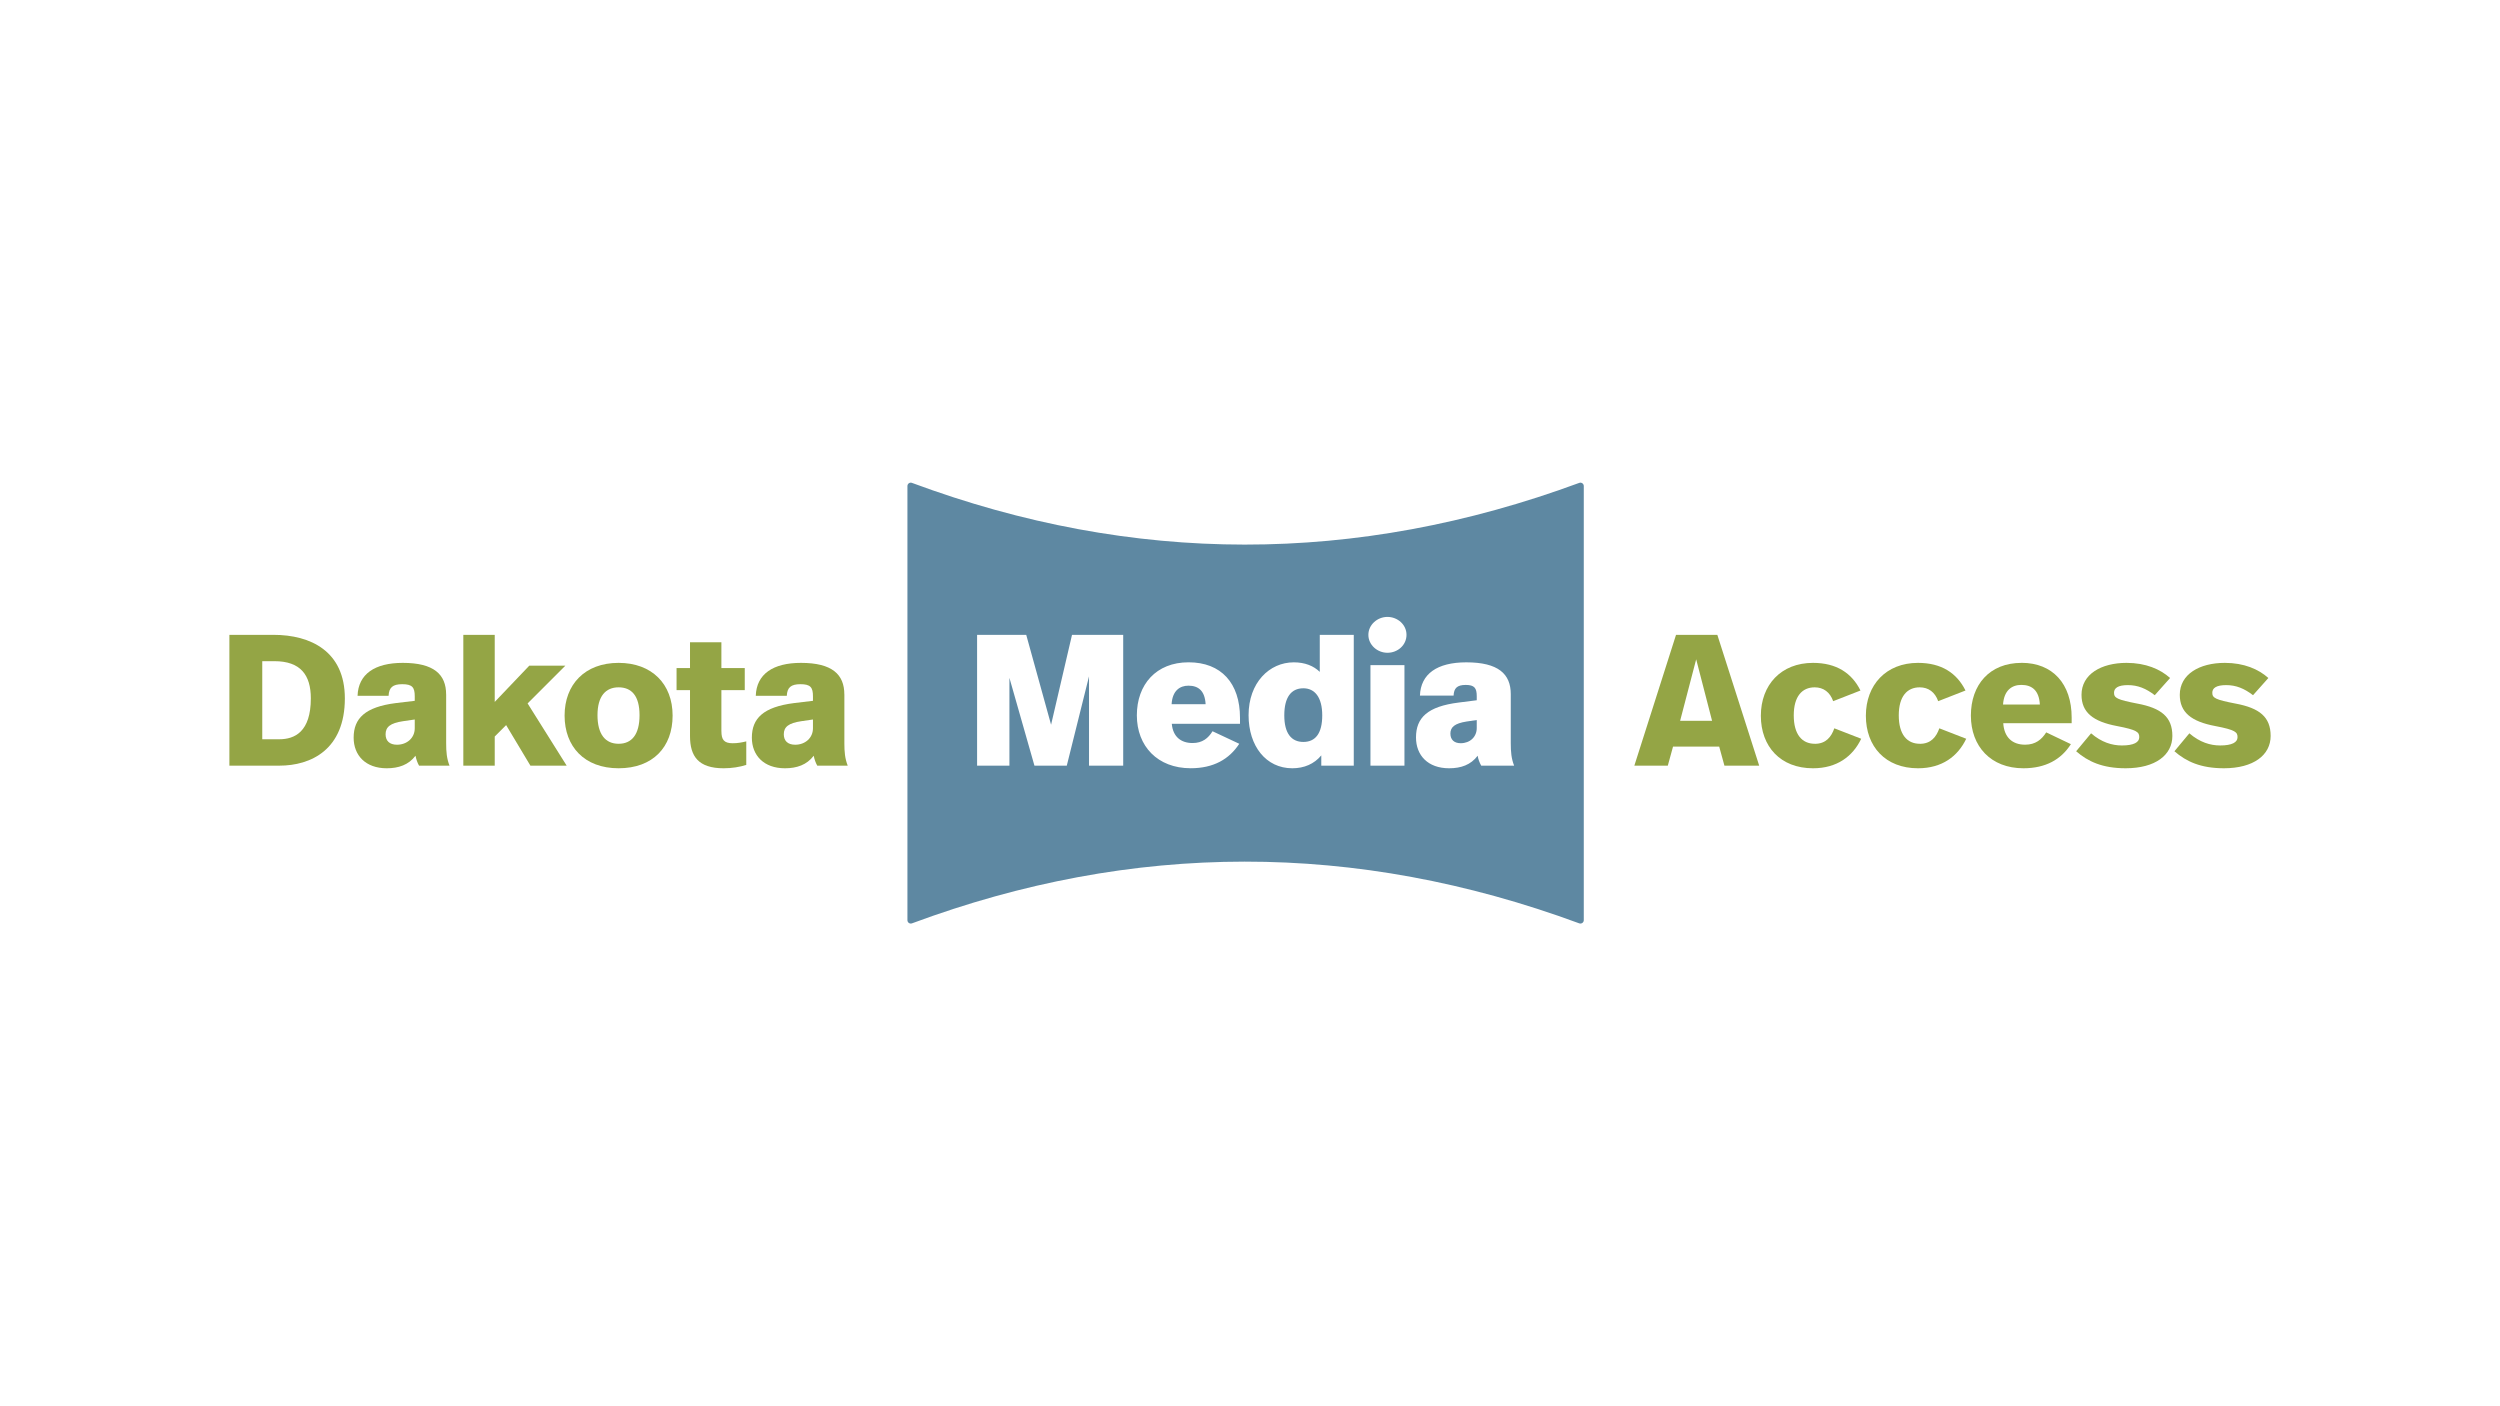 <?xml version="1.0" encoding="UTF-8"?>
<svg id="Layer_1" data-name="Layer 1" xmlns="http://www.w3.org/2000/svg" viewBox="0 0 842.02 473.64">
  <defs>
    <style>
      .cls-1 {
        fill: #5e88a2;
      }

      .cls-2 {
        fill: #fff;
      }

      .cls-3 {
        fill: #94a545;
      }
    </style>
  </defs>
  <rect class="cls-2" width="842.02" height="473.64"/>
  <g>
    <g>
      <path class="cls-3" d="M92.11,213.82h-14.85v44.06h16.8c10.7,0,22.09-5.41,22.09-22.66,0-15.86-11.52-21.4-24.04-21.4ZM94.06,249h-5.73v-26.31h4.09c8.81,0,12.27,4.66,12.27,12.52,0,11.33-5.48,13.78-10.64,13.78Z"/>
      <path class="cls-3" d="M150.26,233.9c0-6.73-4.09-10.64-14.6-10.64-9.44,0-14.98,3.78-15.23,11.08h10.45c.13-2.77,1.38-3.9,4.59-3.9,3.4,0,4.22,1.07,4.22,4.09v1.51l-6.36.76c-10.38,1.32-14.22,5.16-14.22,11.64,0,5.98,4.03,10.32,11.14,10.32,3.97,0,7.36-1.13,9.69-4.22.25,1.2.63,2.33,1.2,3.34h10.26c-.94-2.39-1.13-4.66-1.13-7.49v-16.49ZM139.69,245.29c0,3.27-2.64,5.54-5.98,5.54-2.52,0-3.84-1.32-3.84-3.52,0-2.45,1.57-3.78,5.92-4.41l3.9-.57v2.96Z"/>
      <polygon class="cls-3" points="190.42 224.2 178.27 224.2 166.63 236.41 166.63 213.82 156.05 213.82 156.05 257.88 166.63 257.88 166.63 248.06 170.47 244.22 178.65 257.88 190.86 257.88 177.7 236.92 190.42 224.2"/>
      <path class="cls-3" d="M208.35,223.26c-11.39,0-18.19,7.3-18.19,17.75s6.67,17.75,18.19,17.75,18.19-7.11,18.19-17.75-6.99-17.75-18.19-17.75ZM208.35,250.51c-4.47,0-7.11-3.21-7.11-9.63s2.77-9.38,7.11-9.38,7.05,2.83,7.05,9.38-2.64,9.63-7.05,9.63Z"/>
      <path class="cls-3" d="M242.97,246.3v-13.85h7.87v-7.43h-7.87v-8.69h-10.57v8.69h-4.53v7.43h4.53v15.48c0,6.8,2.83,10.83,11.33,10.83,2.83,0,5.41-.44,7.62-1.13v-7.93c-1.57.38-2.9.63-4.59.63-2.96,0-3.78-1.26-3.78-4.03Z"/>
      <path class="cls-3" d="M284.38,233.9c0-6.73-4.09-10.64-14.6-10.64-9.44,0-14.98,3.78-15.23,11.08h10.45c.13-2.77,1.38-3.9,4.59-3.9,3.4,0,4.22,1.07,4.22,4.09v1.51l-6.36.76c-10.38,1.32-14.22,5.16-14.22,11.64,0,5.98,4.03,10.32,11.14,10.32,3.97,0,7.36-1.13,9.69-4.22.25,1.2.63,2.33,1.2,3.34h10.26c-.94-2.39-1.13-4.66-1.13-7.49v-16.49ZM273.81,245.29c0,3.27-2.64,5.54-5.98,5.54-2.52,0-3.84-1.32-3.84-3.52,0-2.45,1.57-3.78,5.92-4.41l3.9-.57v2.96Z"/>
    </g>
    <g>
      <path class="cls-3" d="M564.5,213.82l-14.04,44.06h11.27l1.76-6.42h15.55l1.76,6.42h11.71l-14.1-44.06h-13.91ZM565.88,242.77l5.41-20.71,5.35,20.71h-10.76Z"/>
      <path class="cls-3" d="M611.26,250.51c-4.34,0-7.11-3.15-7.11-9.57s2.83-9.44,7.05-9.44c2.96,0,5.16,1.64,6.23,4.66l9.19-3.59c-2.9-5.85-8.06-9.31-15.99-9.31-10.76,0-17.56,7.43-17.56,17.81s6.61,17.69,17.56,17.69c8.12,0,13.41-4.03,16.24-9.94l-9.06-3.52c-1.01,2.9-2.83,5.22-6.55,5.22Z"/>
      <path class="cls-3" d="M646.63,250.51c-4.34,0-7.11-3.15-7.11-9.57s2.83-9.44,7.05-9.44c2.96,0,5.16,1.64,6.23,4.66l9.19-3.59c-2.9-5.85-8.06-9.31-15.99-9.31-10.76,0-17.56,7.43-17.56,17.81s6.61,17.69,17.56,17.69c8.12,0,13.41-4.03,16.24-9.94l-9.06-3.52c-1.01,2.9-2.83,5.22-6.55,5.22Z"/>
      <path class="cls-3" d="M680.87,223.26c-10.76,0-17.06,7.36-17.06,17.75s6.73,17.75,17.69,17.75c7.49,0,12.71-2.96,15.99-8.12l-8.31-3.97c-1.51,2.39-3.59,4.15-7.11,4.15-4.22,0-7.05-2.39-7.36-7.24h23.04v-1.89c0-11.39-6.42-18.44-16.87-18.44ZM674.64,237.29c.32-4.72,2.9-6.61,6.17-6.61,3.65,0,5.98,1.95,6.23,6.61h-12.4Z"/>
      <path class="cls-3" d="M719.89,236.98c-6.8-1.32-7.87-1.89-7.87-3.65,0-1.57,1.32-2.58,4.66-2.58s6.11,1.13,9.06,3.4l5.16-5.79c-3.27-2.96-8.18-5.1-14.66-5.1-8.56,0-15.17,3.84-15.17,10.76,0,5.92,3.9,9,11.9,10.51,6.92,1.32,7.55,2.08,7.55,3.78s-1.83,2.77-5.85,2.77c-3.34,0-6.86-1.07-10.38-4.09l-5.03,6.04c3.97,3.46,8.87,5.73,16.68,5.73,10.01,0,15.73-4.47,15.73-10.89s-3.78-9.38-11.77-10.89Z"/>
      <path class="cls-3" d="M752.99,236.98c-6.8-1.32-7.87-1.89-7.87-3.65,0-1.57,1.32-2.58,4.66-2.58s6.11,1.13,9.06,3.4l5.16-5.79c-3.27-2.96-8.18-5.1-14.66-5.1-8.56,0-15.17,3.84-15.17,10.76,0,5.92,3.9,9,11.9,10.51,6.92,1.32,7.55,2.08,7.55,3.78s-1.83,2.77-5.85,2.77c-3.34,0-6.86-1.07-10.38-4.09l-5.03,6.04c3.97,3.46,8.87,5.73,16.68,5.73,10.01,0,15.73-4.47,15.73-10.89s-3.78-9.38-11.77-10.89Z"/>
    </g>
    <g>
      <path class="cls-1" d="M488.51,247.11c0,2.01,1.26,3.21,3.46,3.21,3.15,0,5.41-2.14,5.41-5.1v-2.71l-3.4.5c-4.03.63-5.48,1.89-5.48,4.09Z"/>
      <path class="cls-1" d="M438.98,231.82c-4.15,0-6.42,3.08-6.42,9.13s2.39,8.94,6.42,8.94,6.36-2.83,6.36-8.94-2.52-9.13-6.36-9.13Z"/>
      <path class="cls-1" d="M400.27,230.94c-2.9,0-5.41,1.7-5.66,6.23h11.45c-.25-4.47-2.39-6.23-5.79-6.23Z"/>
      <path class="cls-1" d="M531.9,162.64c-75.37,27.8-150.28,27.63-224.74,0-.74-.28-1.53.27-1.53,1.06v146.23c0,.79.79,1.34,1.53,1.06,74.46-27.63,149.37-27.8,224.74,0,.74.27,1.53-.27,1.53-1.06v-146.23c0-.79-.79-1.34-1.53-1.06ZM378.31,257.88h-11.52v-30.08l-7.49,30.08h-10.89l-8.43-29.58v29.58h-10.89v-44.06h16.55l8.37,30.27,7.05-30.27h17.24v44.06ZM417.64,243.78h-22.97c.38,4.41,3.15,6.48,6.99,6.48,3.34,0,5.29-1.64,6.73-3.97l9,4.22c-3.4,5.22-8.69,8.24-16.36,8.24-11.14,0-18.13-7.43-18.13-17.81s6.48-17.87,17.43-17.87,17.31,6.99,17.31,18.69v2.01ZM455.97,257.88h-10.95v-3.46c-2.39,2.9-5.79,4.34-9.76,4.34-8.87,0-14.73-7.49-14.73-17.87,0-10.95,6.99-17.81,15.23-17.81,3.78,0,6.67,1.2,8.75,3.21v-12.46h11.45v44.06ZM473.03,257.88h-11.45v-33.86h11.45v33.86ZM467.3,219.86c-3.4,0-6.42-2.64-6.42-6.04s3.02-6.04,6.42-6.04,6.42,2.58,6.42,6.04-2.96,6.04-6.42,6.04ZM498.89,257.88c-.57-1.01-1.01-2.14-1.2-3.34-2.33,3.08-5.6,4.22-9.63,4.22-7.11,0-11.14-4.34-11.14-10.38,0-6.61,3.84-10.45,14.48-11.77l5.98-.76v-1.38c0-2.71-.76-3.78-3.71-3.78s-3.97,1.13-4.09,3.59h-11.33c.25-7.3,5.79-11.2,15.61-11.2,10.76,0,14.98,3.9,14.98,10.7v16.55c0,2.9.19,5.16,1.13,7.55h-11.08Z"/>
    </g>
  </g>
</svg>